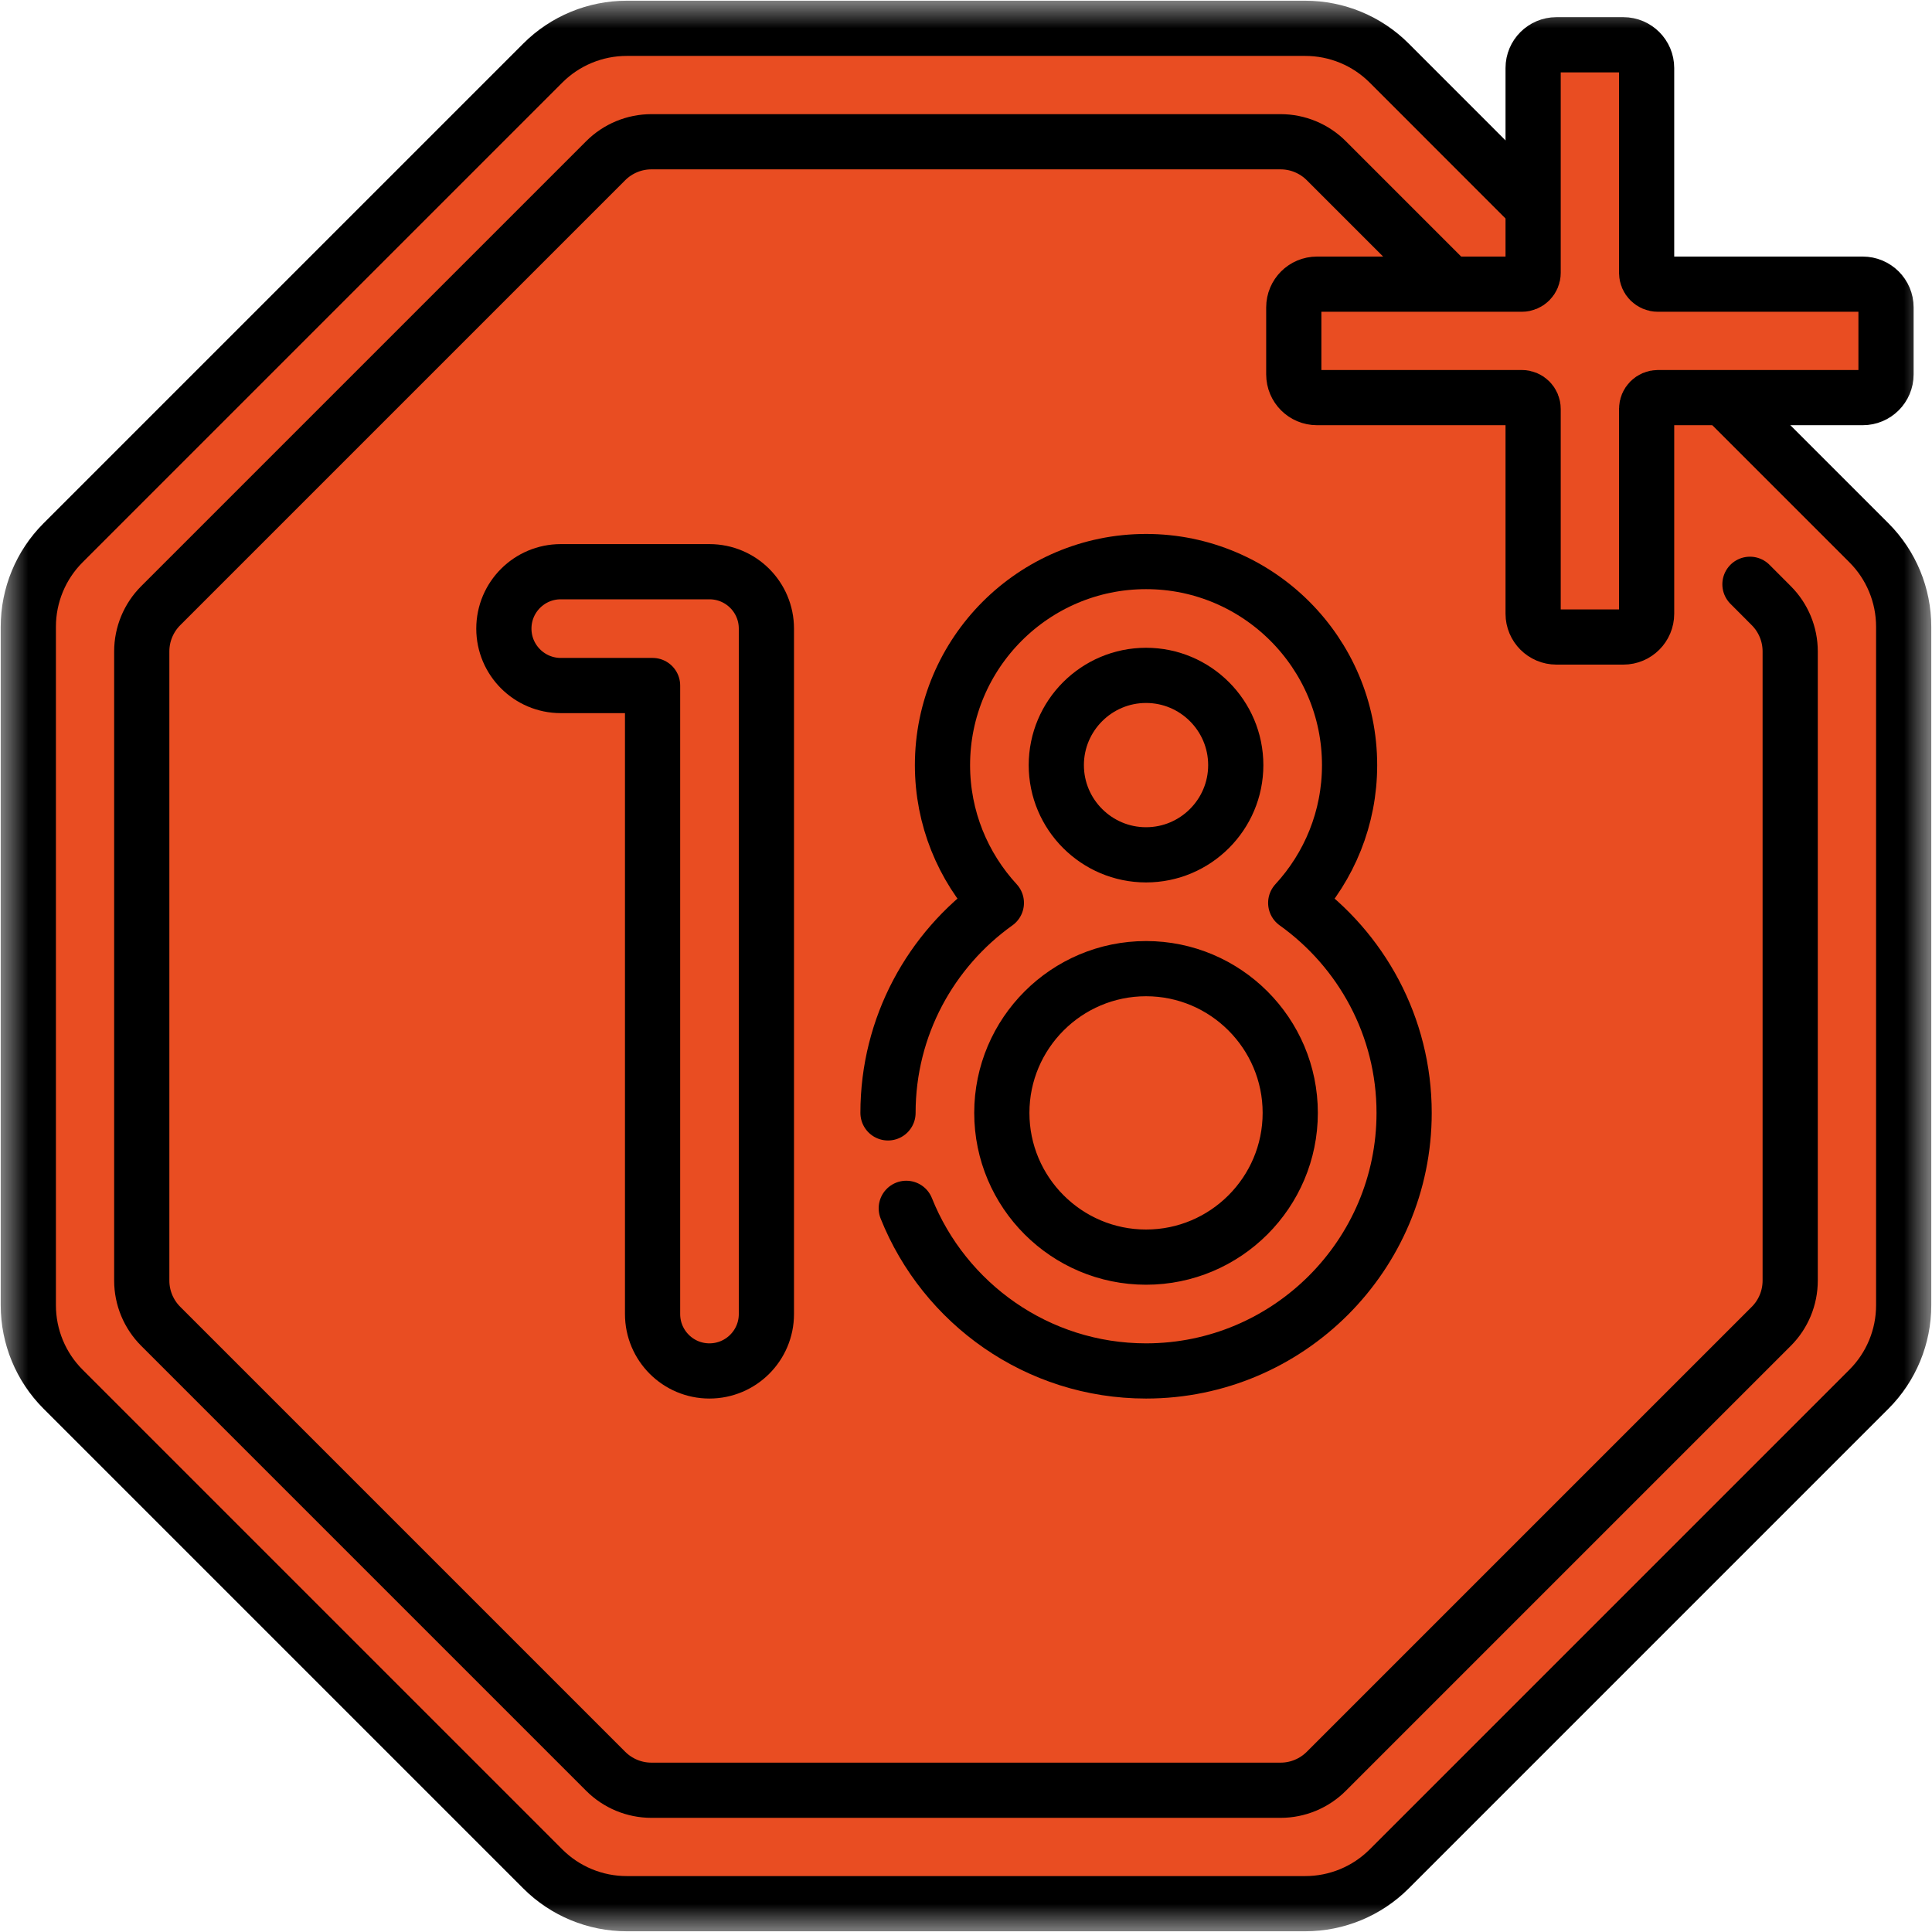 <svg width="35" height="35" viewBox="0 0 35 35" fill="none" xmlns="http://www.w3.org/2000/svg">
<mask id="mask0_18_26" style="mask-type:luminance" maskUnits="userSpaceOnUse" x="0" y="0" width="35" height="35">
<path d="M0 0H35V35H0V0Z" fill="white"/>
</mask>
<g mask="url(#mask0_18_26)">
<path d="M27.774 3.751L25.166 1.142C24.763 0.739 24.216 0.513 23.646 0.513H11.354C10.784 0.513 10.237 0.739 9.834 1.142L1.142 9.834C0.739 10.237 0.513 10.784 0.513 11.354V23.646C0.513 24.216 0.739 24.763 1.142 25.166L9.834 33.858C10.237 34.261 10.784 34.487 11.354 34.487H23.646C24.216 34.487 24.763 34.261 25.166 33.858L33.858 25.166C34.261 24.763 34.487 24.216 34.487 23.646V11.354C34.487 10.784 34.261 10.237 33.858 9.834L31.227 7.203" fill="#E94D22"/>
<path d="M27.774 3.751L25.166 1.142C24.763 0.739 24.216 0.513 23.646 0.513H11.354C10.784 0.513 10.237 0.739 9.834 1.142L1.142 9.834C0.739 10.237 0.513 10.784 0.513 11.354V23.646C0.513 24.216 0.739 24.763 1.142 25.166L9.834 33.858C10.237 34.261 10.784 34.487 11.354 34.487H23.646C24.216 34.487 24.763 34.261 25.166 33.858L33.858 25.166C34.261 24.763 34.487 24.216 34.487 23.646V11.354C34.487 10.784 34.261 10.237 33.858 9.834L31.227 7.203" stroke="black" stroke-miterlimit="10" stroke-linecap="round" stroke-linejoin="round"/>
<path d="M26.264 5.148L24.028 2.912C23.808 2.692 23.51 2.568 23.199 2.568H11.801C11.49 2.568 11.192 2.692 10.972 2.912L2.912 10.972C2.692 11.192 2.568 11.49 2.568 11.801V23.199C2.568 23.51 2.692 23.808 2.912 24.028L10.972 32.088C11.192 32.308 11.49 32.432 11.801 32.432H23.199C23.51 32.432 23.808 32.308 24.028 32.088L32.088 24.028C32.308 23.808 32.431 23.51 32.431 23.199V11.801C32.431 11.49 32.308 11.192 32.088 10.972L31.702 10.585" fill="#E94D22"/>
<path d="M26.264 5.148L24.028 2.912C23.808 2.692 23.51 2.568 23.199 2.568H11.801C11.49 2.568 11.192 2.692 10.972 2.912L2.912 10.972C2.692 11.192 2.568 11.49 2.568 11.801V23.199C2.568 23.51 2.692 23.808 2.912 24.028L10.972 32.088C11.192 32.308 11.49 32.432 11.801 32.432H23.199C23.51 32.432 23.808 32.308 24.028 32.088L32.088 24.028C32.308 23.808 32.431 23.51 32.431 23.199V11.801C32.431 11.49 32.308 11.192 32.088 10.972L31.702 10.585" stroke="black" stroke-miterlimit="10" stroke-linecap="round" stroke-linejoin="round"/>
<path d="M12.852 10.357H10.159C9.59 10.357 9.128 10.818 9.128 11.388C9.128 11.957 9.59 12.419 10.159 12.419H11.822V23.805C11.822 24.374 12.283 24.836 12.852 24.836C13.422 24.836 13.884 24.374 13.884 23.805V11.388C13.884 10.818 13.422 10.357 12.852 10.357Z" fill="#E94D22" stroke="black" stroke-miterlimit="10" stroke-linecap="round" stroke-linejoin="round"/>
<path d="M20.762 22.774C19.321 22.774 18.149 21.602 18.149 20.161C18.149 18.72 19.321 17.548 20.762 17.548C22.202 17.548 23.374 18.72 23.374 20.161C23.374 21.602 22.202 22.774 20.762 22.774ZM19.136 13.861C19.136 12.964 19.866 12.235 20.762 12.235C21.658 12.235 22.387 12.964 22.387 13.861C22.387 14.757 21.658 15.486 20.762 15.486C19.866 15.486 19.136 14.757 19.136 13.861ZM16.418 21.89C17.107 23.614 18.794 24.836 20.762 24.836C23.339 24.836 25.437 22.739 25.437 20.161C25.437 18.594 24.66 17.205 23.473 16.357C24.079 15.699 24.449 14.823 24.449 13.861C24.449 11.827 22.795 10.173 20.762 10.173C18.728 10.173 17.074 11.827 17.074 13.861C17.074 14.823 17.445 15.699 18.05 16.357C16.863 17.205 16.087 18.594 16.087 20.161" fill="#E94D22"/>
<path d="M16.418 21.89C17.107 23.614 18.794 24.836 20.762 24.836C23.339 24.836 25.437 22.739 25.437 20.161C25.437 18.594 24.66 17.205 23.473 16.357C24.079 15.699 24.449 14.823 24.449 13.861C24.449 11.827 22.795 10.173 20.762 10.173C18.728 10.173 17.074 11.827 17.074 13.861C17.074 14.823 17.445 15.699 18.05 16.357C16.863 17.205 16.087 18.594 16.087 20.161M20.762 22.774C19.321 22.774 18.149 21.602 18.149 20.161C18.149 18.72 19.321 17.548 20.762 17.548C22.202 17.548 23.374 18.72 23.374 20.161C23.374 21.602 22.202 22.774 20.762 22.774ZM19.136 13.861C19.136 12.964 19.866 12.235 20.762 12.235C21.658 12.235 22.387 12.964 22.387 13.861C22.387 14.757 21.658 15.486 20.762 15.486C19.866 15.486 19.136 14.757 19.136 13.861Z" stroke="black" stroke-miterlimit="10" stroke-linecap="round" stroke-linejoin="round"/>
<path d="M33.745 5.148H30.035C29.922 5.148 29.83 5.056 29.83 4.943V1.232C29.83 1 29.641 0.811 29.409 0.811H28.196C27.963 0.811 27.774 1 27.774 1.232V4.943C27.774 5.056 27.683 5.148 27.569 5.148H23.859C23.626 5.148 23.438 5.336 23.438 5.569V6.782C23.438 7.015 23.626 7.203 23.859 7.203H27.569C27.683 7.203 27.774 7.295 27.774 7.408V11.118C27.774 11.351 27.963 11.54 28.196 11.54H29.409C29.641 11.54 29.83 11.351 29.83 11.118V7.408C29.83 7.295 29.922 7.203 30.035 7.203H33.745C33.978 7.203 34.167 7.015 34.167 6.782V5.569C34.167 5.336 33.978 5.148 33.745 5.148Z" fill="#E94D22" stroke="black" stroke-miterlimit="10" stroke-linecap="round" stroke-linejoin="round"/>
</g>
</svg>
